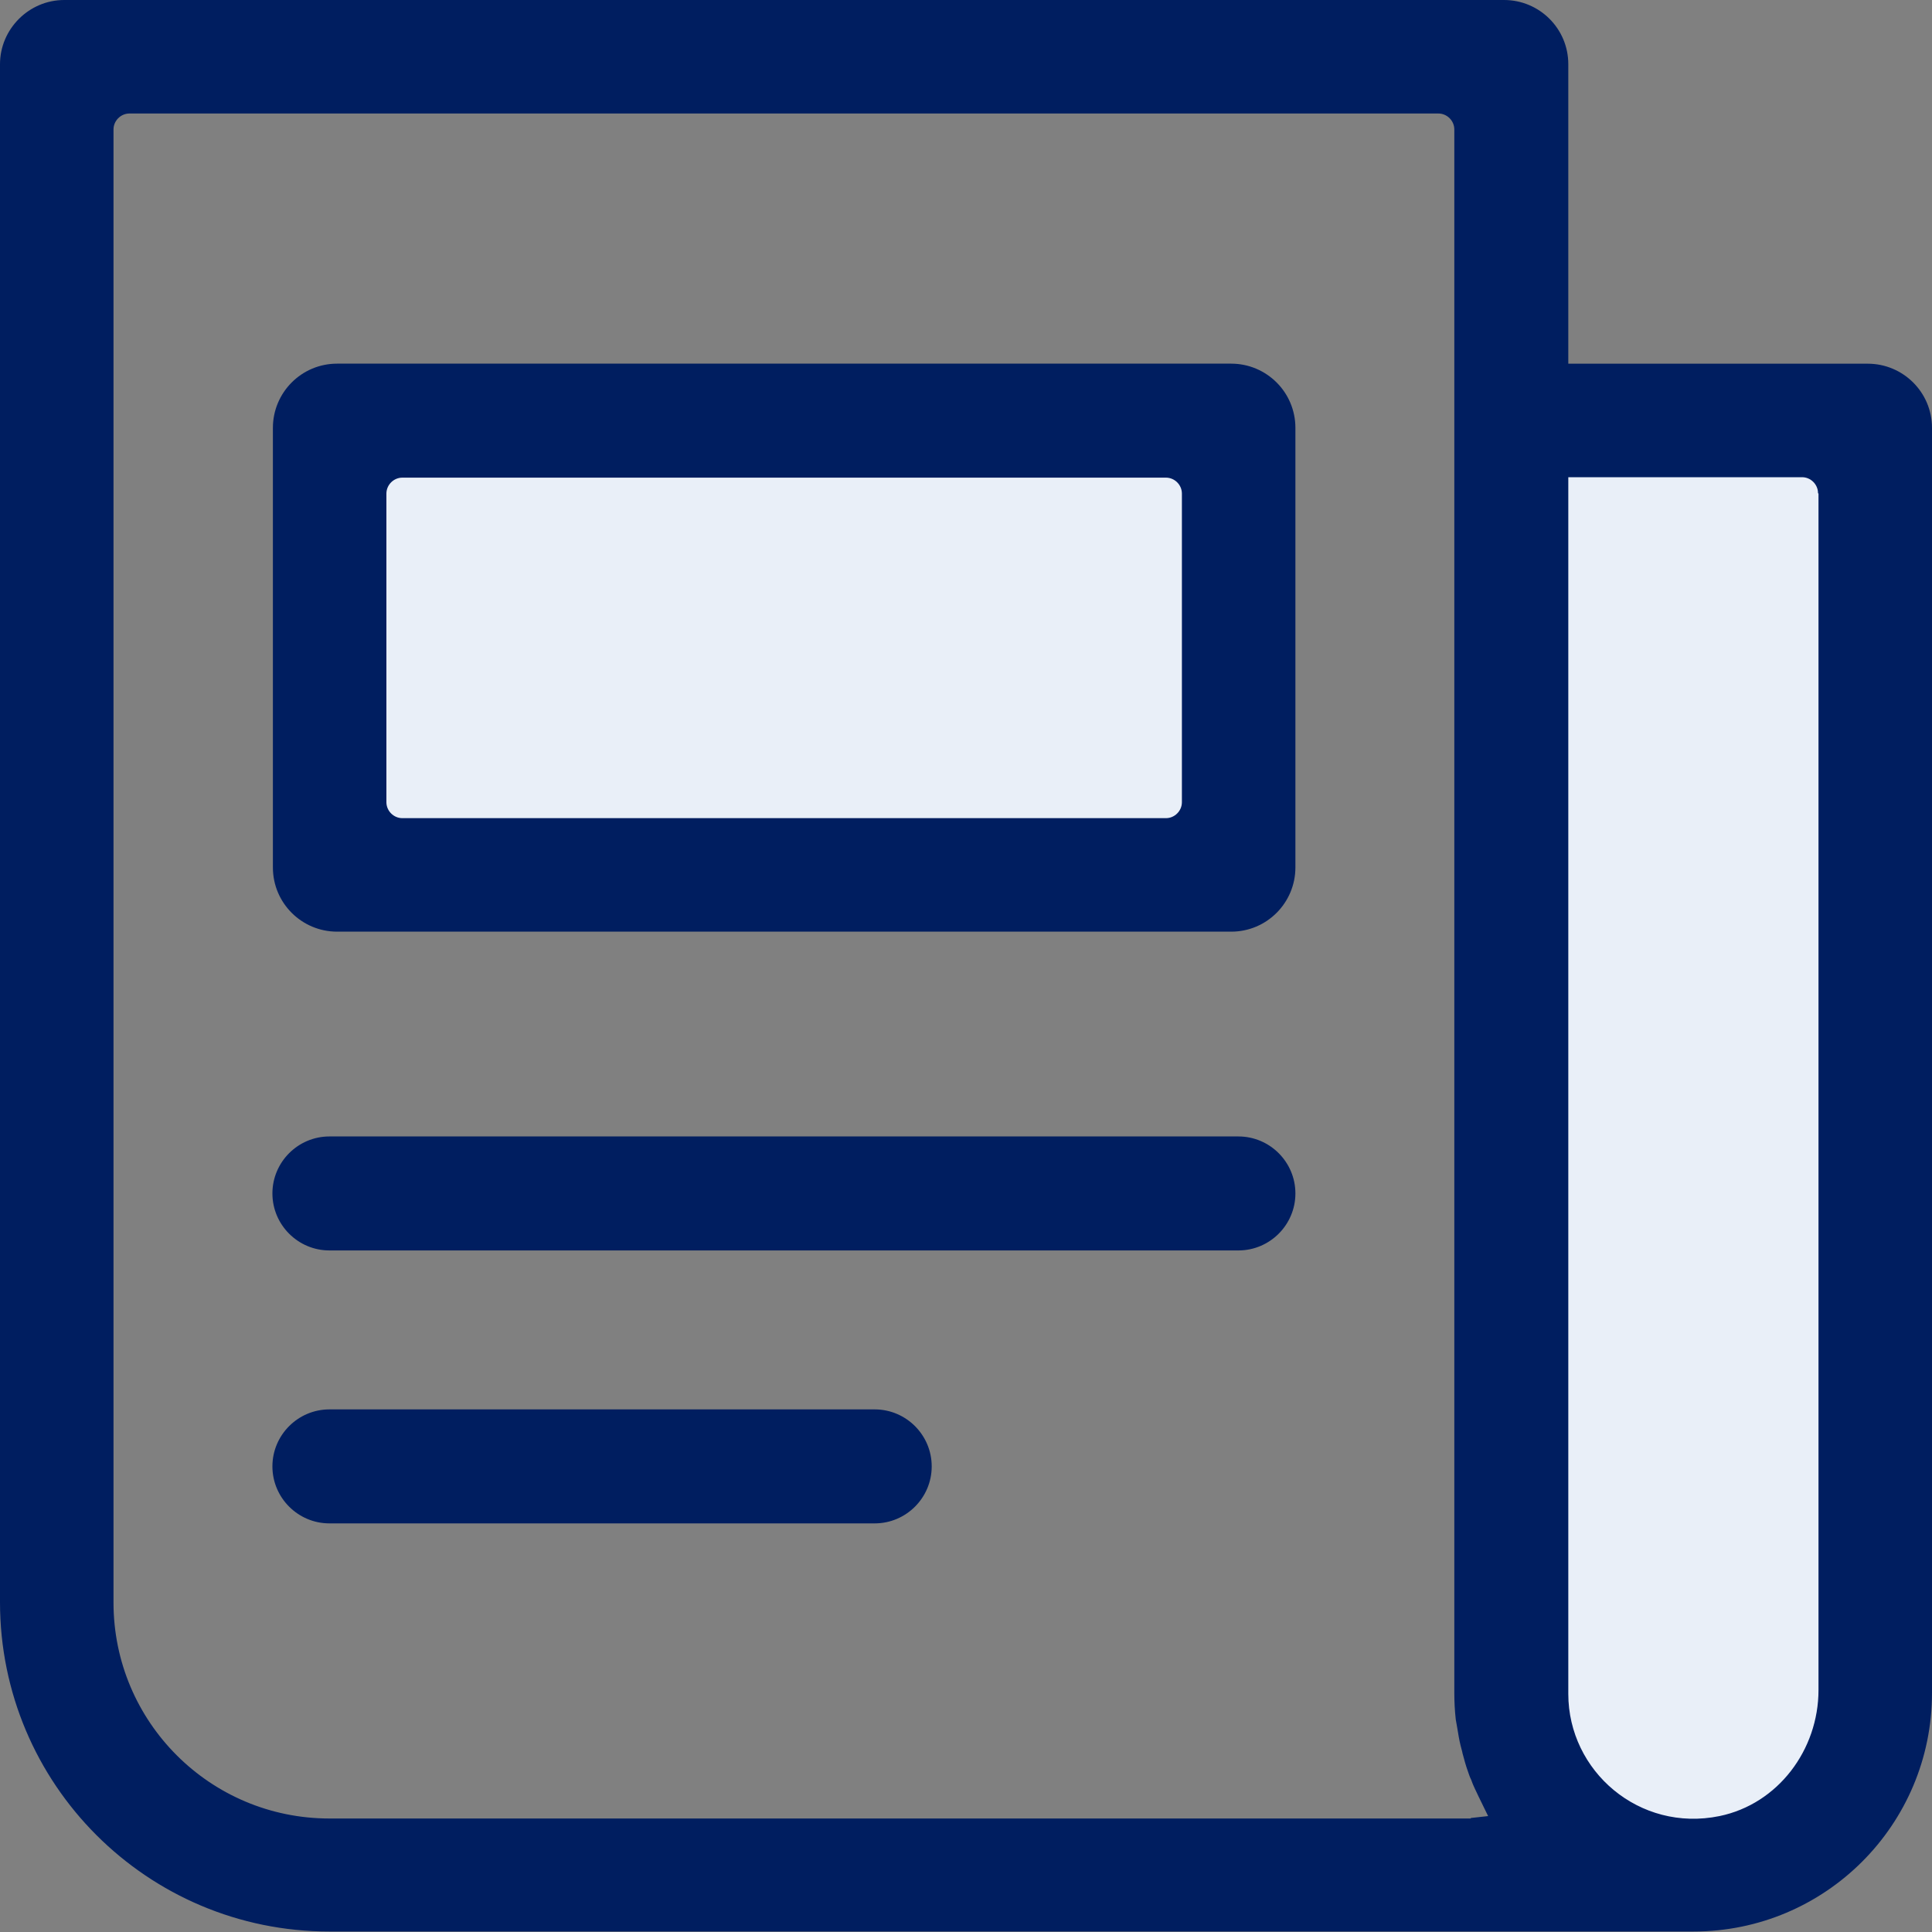 <svg width="40" height="40" viewBox="0 0 40 40" fill="none" xmlns="http://www.w3.org/2000/svg">
<rect x="0" y="0" width="40" height="40" fill="#808080" stroke="none"/>
<g clip-path="url(#clip0_1_10236)">
<path d="M31.32 8.74H39.31V34.98C39.31 37.19 37.52 38.98 35.31 38.98C33.1 38.98 31.31 37.19 31.31 34.98V8.74H31.32Z" fill="#E9EFF8"/>
<path d="M25.3 8.74H6.78V17.76H25.3V8.74Z" fill="#E9EFF8"/>
<path d="M31.14 0H1.33C0.6 0 0 0.6 0 1.33V33.17C0 36.94 3.05 39.99 6.82 39.99H35.06C37.79 39.99 40 37.78 40 35.05V8.86C40 8.12 39.4 7.53 38.67 7.53H32.47V1.33C32.47 0.59 31.87 0 31.14 0ZM30.45 37.65H6.82C4.35 37.65 2.35 35.65 2.35 33.18V2.68C2.35 2.5 2.5 2.35 2.68 2.35H29.78C29.96 2.35 30.11 2.5 30.11 2.68V35.05C30.11 35.24 30.12 35.42 30.14 35.6L30.17 35.77C30.19 35.89 30.21 36.02 30.24 36.14C30.25 36.19 30.27 36.24 30.28 36.3C30.32 36.45 30.35 36.56 30.39 36.67C30.41 36.73 30.43 36.79 30.46 36.85C30.5 36.97 30.56 37.08 30.61 37.19L30.81 37.6L30.45 37.64V37.65ZM37.65 10.22V34.99C37.65 36.23 36.81 37.35 35.6 37.6C33.94 37.94 32.47 36.67 32.47 35.07V9.88H37.31C37.49 9.88 37.64 10.03 37.64 10.21L37.65 10.22Z" fill="#001E60"/>
<path d="M26.82 17.959V8.859C26.82 8.119 26.22 7.529 25.49 7.529H6.98C6.24 7.529 5.65 8.129 5.65 8.859V17.959C5.65 18.699 6.25 19.289 6.98 19.289H25.49C26.23 19.289 26.82 18.689 26.82 17.959ZM24.14 16.939H8.33C8.15 16.939 8 16.789 8 16.609V10.219C8 10.039 8.15 9.889 8.33 9.889H24.14C24.32 9.889 24.47 10.039 24.47 10.219V16.609C24.47 16.789 24.32 16.939 24.14 16.939Z" fill="#001E60"/>
<path d="M18.12 29.18H6.82C6.17 29.18 5.64 29.71 5.64 30.36C5.64 31.01 6.17 31.54 6.82 31.54H18.11C18.76 31.54 19.29 31.01 19.29 30.36C19.29 29.71 18.76 29.18 18.11 29.18H18.12Z" fill="#001E60"/>
<path d="M25.65 23.529H6.82C6.17 23.529 5.64 24.059 5.64 24.709C5.64 25.359 6.17 25.889 6.82 25.889H25.64C26.29 25.889 26.82 25.359 26.82 24.709C26.82 24.059 26.29 23.529 25.64 23.529H25.65Z" fill="#001E60"/>
</g>
<defs>
<clipPath id="clip0_1_10236">
<rect width="40" height="40" fill="white"/>
</clipPath>
</defs>
</svg>
